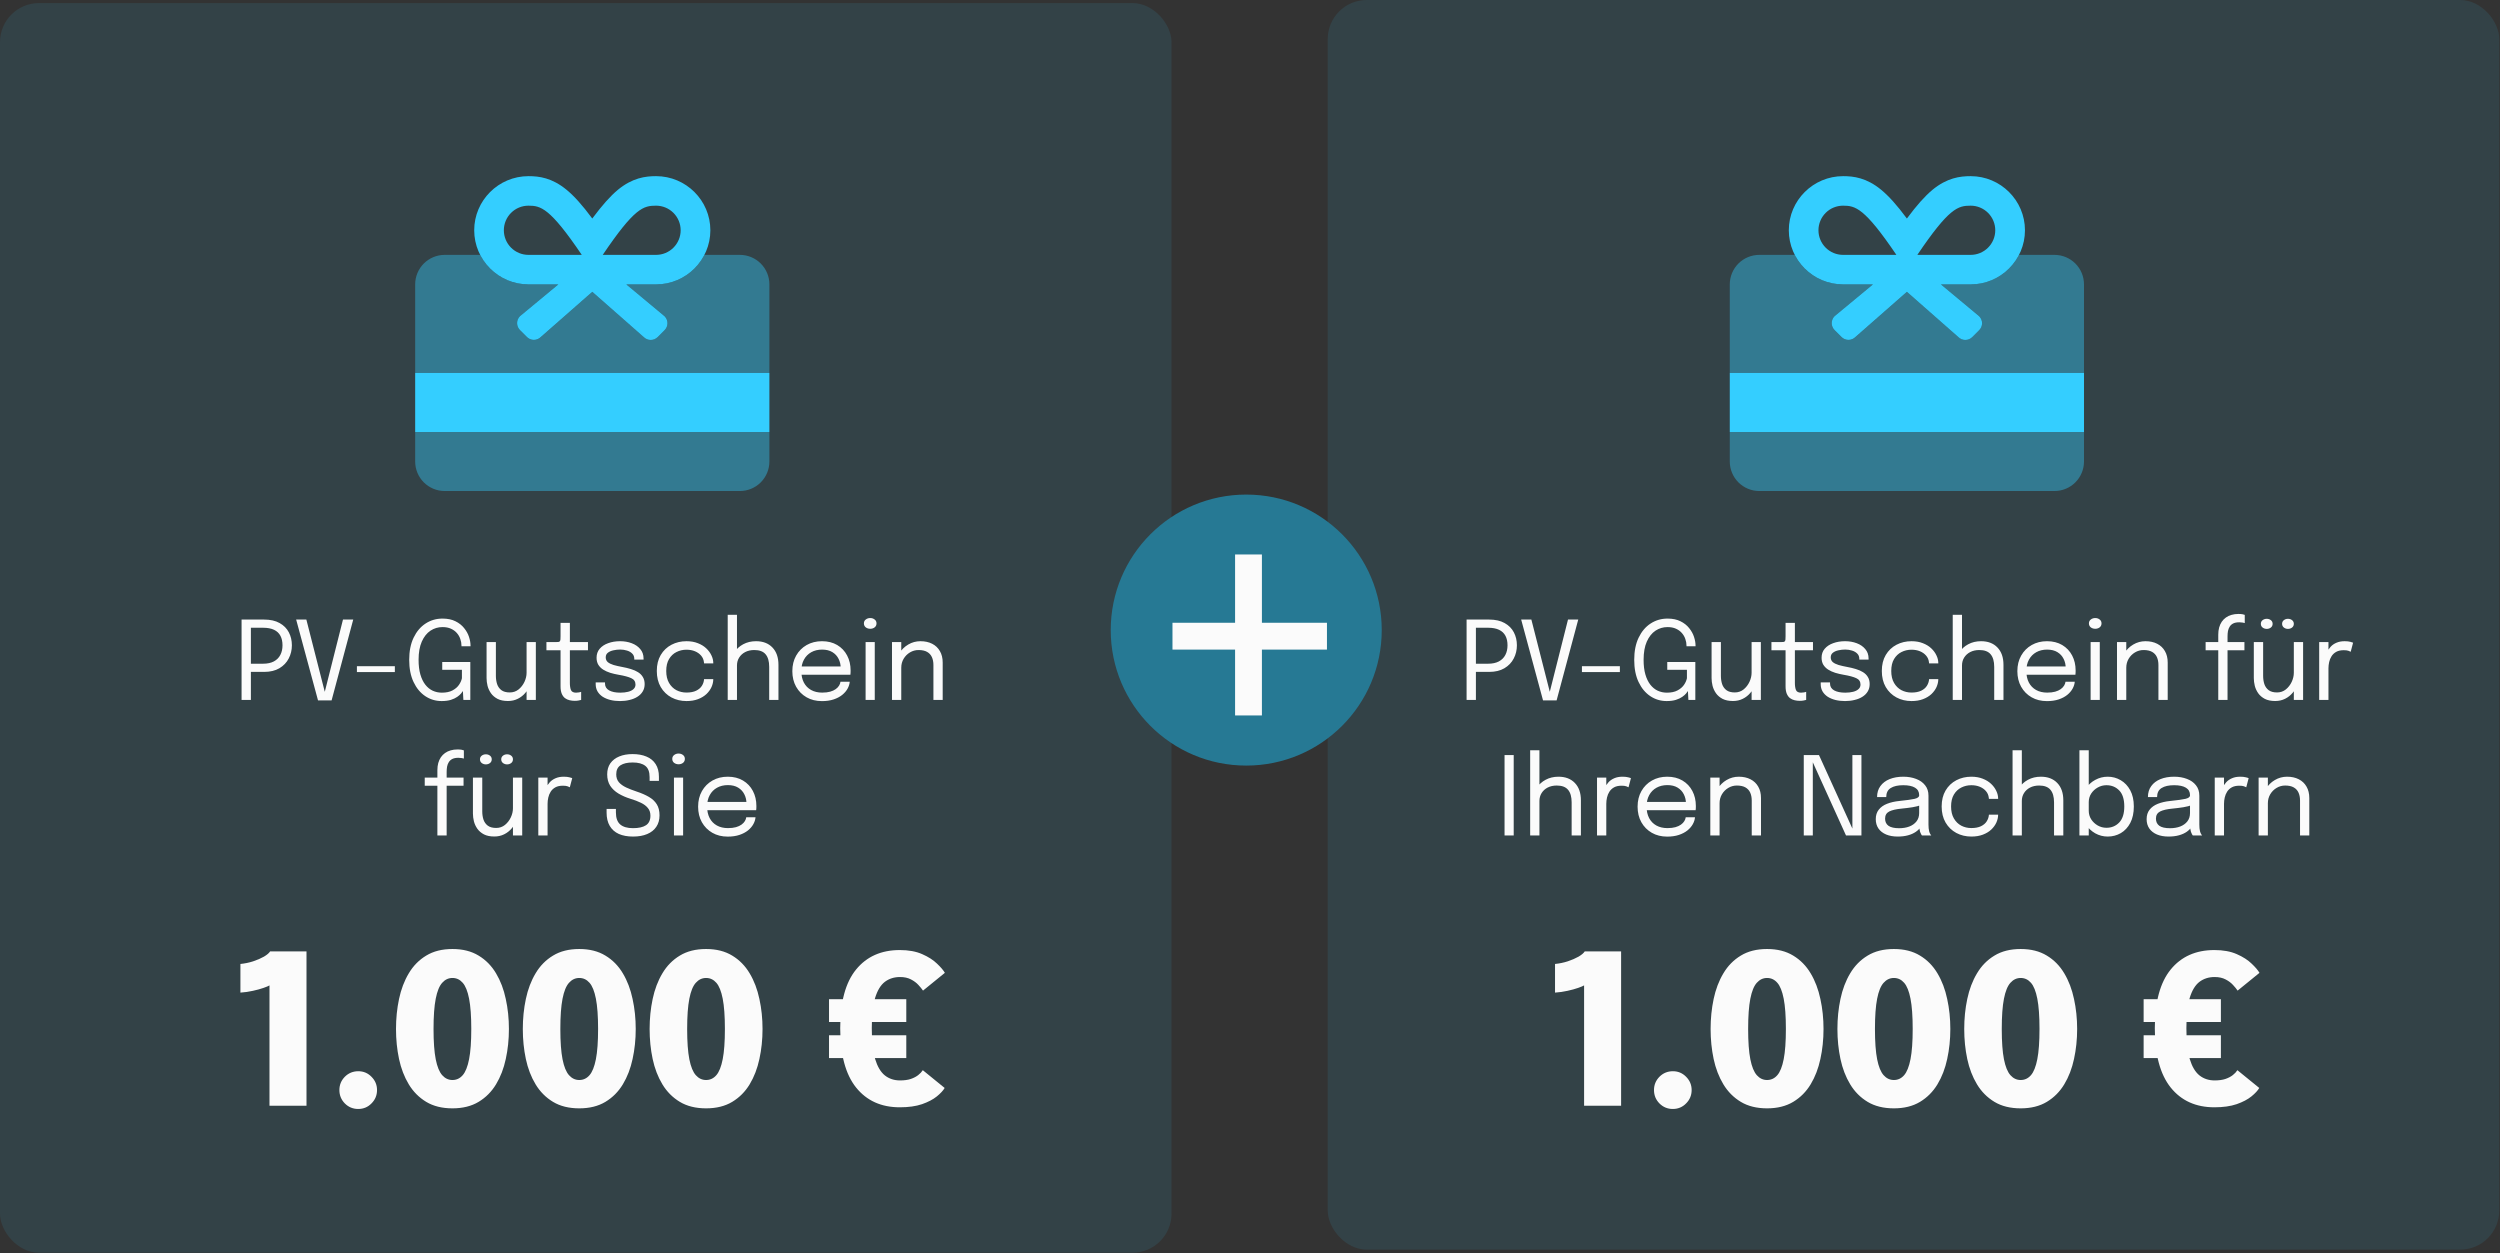 <?xml version="1.0" encoding="utf-8"?>
<svg xmlns="http://www.w3.org/2000/svg" fill="none" height="185" viewBox="0 0 369 185" width="369">
<rect x="0" y="0" width="369" height="185" fill="#333333" stroke="none"/>
<rect fill="#34CEFF" fill-opacity="0.1" height="184.444" rx="5.764" width="172.917" x="195.972"/>
<path d="M217.844 103.315H216.468V91.448H219.799C220.716 91.448 221.478 91.62 222.084 91.963C222.69 92.301 223.143 92.757 223.444 93.331C223.744 93.904 223.894 94.543 223.894 95.246C223.894 95.948 223.739 96.597 223.428 97.192C223.122 97.788 222.663 98.268 222.052 98.633C221.446 98.992 220.695 99.172 219.799 99.172H217.844V103.315ZM217.844 98.665L217.224 97.965H219.63C220.274 97.965 220.807 97.852 221.231 97.627C221.66 97.396 221.979 97.077 222.189 96.67C222.403 96.262 222.51 95.787 222.51 95.246C222.51 94.698 222.408 94.232 222.205 93.846C222.001 93.459 221.687 93.164 221.263 92.96C220.84 92.757 220.295 92.655 219.63 92.655H217.224L217.844 91.874V98.665ZM227.752 103.38L224.525 91.448H226.03L228.798 102.302H228.701L231.437 91.448H232.949L229.755 103.38H227.752ZM233.493 99.196V98.327H239.093V99.196H233.493ZM245.998 103.476C245.113 103.476 244.308 103.235 243.584 102.752C242.86 102.269 242.284 101.575 241.854 100.668C241.425 99.762 241.211 98.67 241.211 97.394C241.211 96.117 241.428 95.025 241.862 94.119C242.297 93.213 242.884 92.518 243.625 92.035C244.37 91.547 245.204 91.303 246.127 91.303C246.878 91.303 247.513 91.434 248.034 91.697C248.559 91.955 248.986 92.29 249.313 92.703C249.645 93.111 249.887 93.545 250.037 94.006C250.187 94.462 250.262 94.891 250.262 95.294C250.262 95.31 250.262 95.326 250.262 95.342C250.262 95.358 250.262 95.374 250.262 95.39H248.927C248.927 95.374 248.927 95.358 248.927 95.342C248.927 95.326 248.927 95.31 248.927 95.294C248.927 94.972 248.87 94.65 248.758 94.328C248.65 94.001 248.482 93.706 248.251 93.443C248.02 93.175 247.728 92.96 247.374 92.799C247.025 92.639 246.61 92.558 246.127 92.558C245.478 92.558 244.885 92.735 244.349 93.089C243.818 93.443 243.391 93.98 243.069 94.698C242.753 95.412 242.595 96.31 242.595 97.394C242.595 98.225 242.683 98.947 242.86 99.558C243.037 100.164 243.281 100.666 243.592 101.063C243.903 101.46 244.266 101.755 244.679 101.948C245.097 102.141 245.547 102.237 246.03 102.237C246.669 102.237 247.192 102.127 247.599 101.907C248.012 101.687 248.331 101.414 248.557 101.087C248.782 100.754 248.927 100.427 248.991 100.105V98.858H246.087V97.707H250.23V103.315H249.208L249.136 101.996C249.093 102.076 249.005 102.197 248.87 102.358C248.736 102.519 248.546 102.685 248.299 102.857C248.058 103.028 247.747 103.176 247.366 103.299C246.985 103.417 246.529 103.476 245.998 103.476ZM255.783 103.468C255.172 103.468 254.662 103.364 254.255 103.155C253.847 102.94 253.522 102.664 253.281 102.326C253.045 101.988 252.876 101.623 252.774 101.232C252.678 100.835 252.629 100.454 252.629 100.089C252.629 99.885 252.629 99.676 252.629 99.462C252.629 99.242 252.629 99.022 252.629 98.802V94.771H254.005V98.625C254.005 98.823 254.005 99.019 254.005 99.212C254.005 99.405 254.005 99.588 254.005 99.759C254.005 100.194 254.064 100.596 254.182 100.966C254.306 101.336 254.517 101.637 254.818 101.867C255.118 102.092 255.531 102.205 256.057 102.205C256.55 102.205 256.982 102.058 257.352 101.763C257.722 101.462 258.012 101.089 258.221 100.644C258.43 100.194 258.535 99.746 258.535 99.301L259.332 99.63C259.332 100.102 259.248 100.566 259.082 101.022C258.916 101.473 258.677 101.883 258.366 102.253C258.06 102.623 257.687 102.919 257.248 103.138C256.813 103.358 256.325 103.468 255.783 103.468ZM258.535 103.315V94.771H259.903V103.315H258.535ZM265.657 103.444C265.394 103.444 265.137 103.415 264.885 103.356C264.633 103.297 264.405 103.192 264.201 103.042C264.003 102.886 263.844 102.669 263.726 102.39C263.608 102.106 263.549 101.741 263.549 101.296C263.549 101.183 263.549 101.068 263.549 100.95C263.549 100.827 263.549 100.698 263.549 100.564V95.978H261.465V94.771H262.801C262.983 94.771 263.126 94.765 263.227 94.755C263.329 94.739 263.402 94.704 263.445 94.65C263.493 94.591 263.522 94.503 263.533 94.385C263.544 94.261 263.549 94.092 263.549 93.878V91.939H264.925V94.771H267.596V95.978H264.925V100.121C264.925 100.239 264.925 100.355 264.925 100.467C264.925 100.58 264.925 100.684 264.925 100.781C264.925 101.237 264.979 101.594 265.086 101.851C265.199 102.109 265.448 102.237 265.834 102.237C265.99 102.237 266.137 102.224 266.277 102.197C266.416 102.17 266.521 102.143 266.591 102.117V103.307C266.499 103.34 266.371 103.369 266.204 103.396C266.044 103.428 265.861 103.444 265.657 103.444ZM272.333 103.476C271.818 103.476 271.341 103.423 270.901 103.315C270.467 103.203 270.086 103.042 269.759 102.833C269.437 102.618 269.185 102.355 269.002 102.044C268.825 101.733 268.737 101.376 268.737 100.974C268.737 100.931 268.737 100.888 268.737 100.845C268.737 100.797 268.737 100.757 268.737 100.725H270.113C270.113 100.757 270.113 100.784 270.113 100.805C270.113 100.827 270.113 100.859 270.113 100.902C270.113 101.336 270.314 101.669 270.716 101.899C271.118 102.125 271.668 102.237 272.366 102.237C272.795 102.237 273.178 102.194 273.516 102.109C273.854 102.023 274.12 101.891 274.313 101.714C274.511 101.537 274.61 101.315 274.61 101.047C274.61 100.601 274.401 100.285 273.983 100.097C273.57 99.904 272.95 99.738 272.124 99.598C271.69 99.523 271.277 99.427 270.885 99.309C270.494 99.185 270.145 99.027 269.839 98.834C269.539 98.641 269.3 98.402 269.123 98.118C268.951 97.828 268.866 97.482 268.866 97.08C268.866 96.56 269.018 96.12 269.324 95.76C269.635 95.396 270.054 95.119 270.579 94.932C271.105 94.739 271.69 94.642 272.333 94.642C272.956 94.642 273.529 94.741 274.055 94.94C274.581 95.138 275.002 95.428 275.318 95.809C275.64 96.184 275.801 96.648 275.801 97.201C275.801 97.222 275.801 97.249 275.801 97.281C275.801 97.308 275.801 97.335 275.801 97.362H274.433C274.433 97.335 274.433 97.313 274.433 97.297C274.433 97.281 274.433 97.262 274.433 97.241C274.433 96.93 274.334 96.675 274.136 96.477C273.937 96.273 273.68 96.122 273.363 96.026C273.047 95.924 272.709 95.873 272.349 95.873C272.012 95.873 271.679 95.911 271.352 95.986C271.025 96.055 270.754 96.173 270.539 96.34C270.325 96.506 270.217 96.734 270.217 97.024C270.217 97.313 270.317 97.547 270.515 97.724C270.719 97.895 271.003 98.037 271.368 98.15C271.738 98.257 272.172 98.356 272.671 98.448C273.116 98.528 273.538 98.63 273.934 98.753C274.331 98.871 274.68 99.024 274.98 99.212C275.286 99.4 275.525 99.638 275.697 99.928C275.874 100.212 275.962 100.561 275.962 100.974C275.962 101.392 275.865 101.757 275.672 102.068C275.485 102.379 275.222 102.64 274.884 102.849C274.551 103.058 274.165 103.214 273.725 103.315C273.291 103.423 272.827 103.476 272.333 103.476ZM282.142 103.476C281.327 103.476 280.586 103.299 279.921 102.945C279.256 102.586 278.728 102.074 278.336 101.409C277.95 100.743 277.757 99.952 277.757 99.035C277.757 98.118 277.95 97.332 278.336 96.678C278.728 96.018 279.256 95.514 279.921 95.165C280.586 94.816 281.327 94.642 282.142 94.642C282.764 94.642 283.319 94.739 283.807 94.932C284.296 95.119 284.709 95.371 285.047 95.688C285.384 96.004 285.642 96.353 285.819 96.734C286.001 97.109 286.092 97.485 286.092 97.86C286.092 97.866 286.092 97.874 286.092 97.885C286.092 97.895 286.092 97.906 286.092 97.917H284.733C284.733 97.89 284.73 97.86 284.725 97.828C284.719 97.791 284.714 97.753 284.709 97.716C284.666 97.356 284.529 97.042 284.298 96.774C284.068 96.501 283.767 96.286 283.397 96.13C283.027 95.975 282.606 95.897 282.134 95.897C281.603 95.897 281.109 96.013 280.653 96.243C280.203 96.468 279.838 96.814 279.559 97.281C279.286 97.742 279.149 98.327 279.149 99.035C279.149 99.738 279.286 100.325 279.559 100.797C279.833 101.269 280.195 101.626 280.645 101.867C281.101 102.103 281.598 102.221 282.134 102.221C282.713 102.221 283.191 102.13 283.566 101.948C283.942 101.765 284.223 101.524 284.411 101.224C284.604 100.918 284.711 100.591 284.733 100.242H286.092C286.092 100.628 286.007 101.014 285.835 101.401C285.663 101.781 285.411 102.13 285.079 102.446C284.746 102.758 284.333 103.007 283.84 103.195C283.352 103.382 282.786 103.476 282.142 103.476ZM294.346 103.315V100.137C294.346 99.987 294.346 99.81 294.346 99.606C294.346 99.397 294.346 99.188 294.346 98.979C294.346 98.764 294.346 98.582 294.346 98.432C294.346 97.611 294.169 96.991 293.815 96.573C293.466 96.155 292.911 95.945 292.149 95.945C291.64 95.945 291.192 96.045 290.805 96.243C290.425 96.442 290.127 96.713 289.912 97.056C289.698 97.399 289.591 97.788 289.591 98.222L288.722 97.957C288.722 97.345 288.88 96.79 289.196 96.291C289.518 95.787 289.955 95.388 290.508 95.093C291.066 94.792 291.696 94.642 292.399 94.642C293.423 94.642 294.23 94.95 294.82 95.567C295.416 96.184 295.713 97.037 295.713 98.126C295.713 98.41 295.713 98.737 295.713 99.108C295.713 99.478 295.713 99.866 295.713 100.274V103.315H294.346ZM288.223 103.315V90.74H289.591V103.315H288.223ZM298.534 99.59V98.367H305.14L304.898 98.769C304.898 98.737 304.898 98.708 304.898 98.681C304.898 98.649 304.898 98.619 304.898 98.593C304.898 98.099 304.794 97.648 304.584 97.241C304.381 96.828 304.075 96.498 303.667 96.251C303.26 96.004 302.755 95.881 302.155 95.881C301.549 95.881 301.015 96.01 300.553 96.267C300.092 96.525 299.733 96.889 299.475 97.362C299.218 97.828 299.089 98.386 299.089 99.035C299.089 99.695 299.213 100.263 299.459 100.741C299.711 101.218 300.068 101.586 300.529 101.843C300.991 102.101 301.538 102.229 302.171 102.229C302.621 102.229 303.013 102.184 303.345 102.092C303.678 101.996 303.952 101.87 304.166 101.714C304.386 101.553 304.552 101.379 304.665 101.191C304.778 101.004 304.845 100.816 304.866 100.628H306.234C306.207 100.971 306.1 101.312 305.912 101.65C305.724 101.988 305.459 102.296 305.115 102.575C304.772 102.849 304.351 103.069 303.852 103.235C303.353 103.401 302.78 103.484 302.13 103.484C301.272 103.484 300.516 103.297 299.862 102.921C299.207 102.546 298.692 102.025 298.317 101.36C297.947 100.695 297.762 99.931 297.762 99.067C297.762 98.193 297.949 97.426 298.325 96.766C298.7 96.101 299.218 95.581 299.878 95.205C300.537 94.83 301.291 94.642 302.139 94.642C303.002 94.642 303.75 94.83 304.383 95.205C305.016 95.581 305.504 96.096 305.848 96.75C306.191 97.399 306.363 98.139 306.363 98.971C306.363 99.056 306.36 99.169 306.355 99.309C306.349 99.448 306.341 99.542 306.33 99.59H298.534ZM308.575 103.315V94.771H309.927V103.315H308.575ZM309.259 92.808C309.007 92.808 308.787 92.738 308.599 92.598C308.417 92.454 308.326 92.258 308.326 92.011C308.326 91.77 308.417 91.579 308.599 91.44C308.787 91.295 309.007 91.222 309.259 91.222C309.511 91.222 309.728 91.295 309.911 91.44C310.093 91.579 310.184 91.77 310.184 92.011C310.184 92.258 310.093 92.454 309.911 92.598C309.728 92.738 309.511 92.808 309.259 92.808ZM318.585 103.315V99.22C318.585 98.973 318.585 98.772 318.585 98.617C318.585 98.456 318.585 98.303 318.585 98.158C318.585 97.713 318.51 97.324 318.36 96.991C318.21 96.659 317.974 96.401 317.652 96.219C317.33 96.037 316.909 95.945 316.389 95.945C315.933 95.945 315.509 96.063 315.117 96.299C314.731 96.53 314.42 96.844 314.184 97.241C313.953 97.632 313.838 98.072 313.838 98.56L313.058 98.263C313.058 97.592 313.221 96.983 313.548 96.436C313.881 95.889 314.321 95.455 314.868 95.133C315.42 94.806 316.021 94.642 316.67 94.642C317.33 94.642 317.907 94.768 318.4 95.02C318.894 95.272 319.274 95.634 319.543 96.106C319.816 96.573 319.953 97.136 319.953 97.796C319.953 98.032 319.953 98.29 319.953 98.568C319.953 98.847 319.953 99.108 319.953 99.349V103.315H318.585ZM312.47 103.315V94.771H313.838V103.315H312.47ZM327.416 103.315V95.978H325.549V94.771H327.416V93.668C327.416 93.288 327.459 92.939 327.545 92.623C327.636 92.301 327.765 92.016 327.931 91.77C328.102 91.523 328.309 91.314 328.55 91.142C328.792 90.97 329.065 90.842 329.371 90.756C329.682 90.665 330.02 90.619 330.385 90.619C330.648 90.619 330.857 90.635 331.012 90.667C331.168 90.7 331.273 90.729 331.326 90.756V91.963C331.262 91.941 331.155 91.917 331.004 91.89C330.854 91.864 330.693 91.85 330.522 91.85C330.157 91.85 329.859 91.906 329.629 92.019C329.403 92.132 329.229 92.287 329.106 92.486C328.982 92.679 328.896 92.899 328.848 93.145C328.805 93.392 328.784 93.65 328.784 93.918V94.771H331.278V95.978H328.784V103.315H327.416ZM335.817 103.468C335.206 103.468 334.696 103.364 334.289 103.155C333.881 102.94 333.557 102.664 333.315 102.326C333.079 101.988 332.91 101.623 332.808 101.232C332.712 100.835 332.663 100.454 332.663 100.089C332.663 99.885 332.663 99.676 332.663 99.462C332.663 99.242 332.663 99.022 332.663 98.802V94.771H334.039V98.625C334.039 98.823 334.039 99.019 334.039 99.212C334.039 99.405 334.039 99.588 334.039 99.759C334.039 100.194 334.098 100.596 334.216 100.966C334.34 101.336 334.552 101.637 334.852 101.867C335.152 102.092 335.565 102.205 336.091 102.205C336.584 102.205 337.016 102.058 337.386 101.763C337.756 101.462 338.046 101.089 338.255 100.644C338.464 100.194 338.569 99.746 338.569 99.301L339.366 99.63C339.366 100.102 339.282 100.566 339.116 101.022C338.95 101.473 338.711 101.883 338.4 102.253C338.094 102.623 337.722 102.919 337.282 103.138C336.847 103.358 336.359 103.468 335.817 103.468ZM338.569 103.315V94.771H339.937V103.315H338.569ZM334.57 92.824C334.34 92.824 334.136 92.757 333.959 92.623C333.787 92.488 333.701 92.306 333.701 92.075C333.701 91.85 333.787 91.67 333.959 91.536C334.136 91.402 334.34 91.335 334.57 91.335C334.806 91.335 335.01 91.402 335.182 91.536C335.353 91.67 335.439 91.85 335.439 92.075C335.439 92.306 335.353 92.488 335.182 92.623C335.01 92.757 334.806 92.824 334.57 92.824ZM337.7 92.824C337.469 92.824 337.268 92.757 337.097 92.623C336.925 92.488 336.839 92.306 336.839 92.075C336.839 91.85 336.925 91.67 337.097 91.536C337.268 91.402 337.469 91.335 337.7 91.335C337.936 91.335 338.14 91.402 338.312 91.536C338.483 91.67 338.569 91.85 338.569 92.075C338.569 92.306 338.483 92.488 338.312 92.623C338.14 92.757 337.936 92.824 337.7 92.824ZM342.312 103.315V94.771H343.68V97.394L343.229 97.233C343.262 96.916 343.342 96.605 343.471 96.299C343.599 95.988 343.777 95.709 344.002 95.463C344.232 95.211 344.519 95.012 344.863 94.867C345.206 94.717 345.608 94.642 346.07 94.642C346.413 94.642 346.692 94.671 346.906 94.731C347.126 94.784 347.263 94.827 347.317 94.859L346.963 96.203C346.909 96.165 346.799 96.117 346.633 96.058C346.472 95.999 346.241 95.97 345.941 95.97C345.496 95.97 345.126 96.05 344.831 96.211C344.541 96.372 344.31 96.586 344.139 96.855C343.972 97.118 343.854 97.404 343.785 97.716C343.715 98.027 343.68 98.335 343.68 98.641V103.315H342.312ZM222.071 123.315V111.448H223.423V123.315H222.071ZM231.975 123.315V120.137C231.975 119.987 231.975 119.81 231.975 119.606C231.975 119.397 231.975 119.188 231.975 118.979C231.975 118.764 231.975 118.582 231.975 118.432C231.975 117.611 231.798 116.991 231.444 116.573C231.095 116.155 230.54 115.945 229.778 115.945C229.269 115.945 228.821 116.045 228.434 116.243C228.054 116.442 227.756 116.712 227.541 117.056C227.327 117.399 227.22 117.788 227.22 118.222L226.351 117.957C226.351 117.345 226.509 116.79 226.825 116.291C227.147 115.787 227.584 115.388 228.137 115.093C228.695 114.792 229.325 114.642 230.028 114.642C231.052 114.642 231.859 114.95 232.449 115.567C233.045 116.184 233.342 117.037 233.342 118.126C233.342 118.41 233.342 118.737 233.342 119.107C233.342 119.478 233.342 119.866 233.342 120.274V123.315H231.975ZM225.852 123.315V110.74H227.22V123.315H225.852ZM235.72 123.315V114.771H237.088V117.394L236.638 117.233C236.67 116.916 236.75 116.605 236.879 116.299C237.008 115.988 237.185 115.709 237.41 115.463C237.641 115.211 237.928 115.012 238.271 114.867C238.614 114.717 239.017 114.642 239.478 114.642C239.821 114.642 240.1 114.672 240.315 114.731C240.535 114.784 240.671 114.827 240.725 114.859L240.371 116.203C240.317 116.165 240.207 116.117 240.041 116.058C239.88 115.999 239.65 115.97 239.349 115.97C238.904 115.97 238.534 116.05 238.239 116.211C237.949 116.372 237.719 116.586 237.547 116.855C237.381 117.117 237.263 117.404 237.193 117.716C237.123 118.027 237.088 118.335 237.088 118.641V123.315H235.72ZM242.48 119.59V118.367H249.086L248.845 118.77C248.845 118.737 248.845 118.708 248.845 118.681C248.845 118.649 248.845 118.619 248.845 118.593C248.845 118.099 248.74 117.648 248.531 117.241C248.327 116.828 248.021 116.498 247.614 116.251C247.206 116.004 246.702 115.881 246.101 115.881C245.495 115.881 244.961 116.01 244.5 116.267C244.038 116.525 243.679 116.889 243.422 117.362C243.164 117.828 243.035 118.386 243.035 119.035C243.035 119.695 243.159 120.263 243.406 120.741C243.658 121.218 244.014 121.586 244.476 121.843C244.937 122.101 245.484 122.229 246.117 122.229C246.568 122.229 246.959 122.184 247.292 122.092C247.624 121.996 247.898 121.87 248.112 121.714C248.332 121.553 248.499 121.379 248.611 121.191C248.724 121.004 248.791 120.816 248.812 120.628H250.18C250.153 120.971 250.046 121.312 249.858 121.65C249.671 121.988 249.405 122.296 249.062 122.575C248.718 122.849 248.297 123.069 247.799 123.235C247.3 123.401 246.726 123.484 246.077 123.484C245.219 123.484 244.462 123.297 243.808 122.921C243.153 122.546 242.638 122.025 242.263 121.36C241.893 120.695 241.708 119.931 241.708 119.067C241.708 118.193 241.896 117.426 242.271 116.766C242.647 116.101 243.164 115.581 243.824 115.205C244.484 114.83 245.237 114.642 246.085 114.642C246.948 114.642 247.697 114.83 248.33 115.205C248.963 115.581 249.451 116.096 249.794 116.75C250.137 117.399 250.309 118.139 250.309 118.971C250.309 119.056 250.306 119.169 250.301 119.309C250.295 119.448 250.287 119.542 250.277 119.59H242.48ZM258.556 123.315V119.22C258.556 118.973 258.556 118.772 258.556 118.617C258.556 118.456 258.556 118.303 258.556 118.158C258.556 117.713 258.481 117.324 258.33 116.991C258.18 116.659 257.944 116.401 257.622 116.219C257.3 116.037 256.879 115.945 256.359 115.945C255.903 115.945 255.479 116.063 255.088 116.299C254.702 116.53 254.391 116.844 254.155 117.241C253.924 117.632 253.809 118.072 253.809 118.56L253.028 118.263C253.028 117.592 253.192 116.983 253.519 116.436C253.851 115.889 254.291 115.455 254.838 115.133C255.391 114.806 255.992 114.642 256.641 114.642C257.3 114.642 257.877 114.768 258.371 115.02C258.864 115.272 259.245 115.634 259.513 116.106C259.787 116.573 259.923 117.136 259.923 117.796C259.923 118.032 259.923 118.289 259.923 118.568C259.923 118.847 259.923 119.107 259.923 119.349V123.315H258.556ZM252.441 123.315V114.771H253.809V123.315H252.441ZM267.571 123.315H266.236V111.448H268.481L273.517 122.527L273.413 122.591V111.448H274.748V123.315H272.471L267.451 112.252L267.571 112.196V123.315ZM280.098 123.476C279.449 123.476 278.88 123.374 278.392 123.171C277.909 122.967 277.534 122.674 277.265 122.294C276.997 121.907 276.863 121.446 276.863 120.91C276.863 120.352 277.008 119.888 277.298 119.518C277.587 119.142 277.995 118.85 278.521 118.641C279.046 118.432 279.658 118.292 280.355 118.222C281.406 118.115 282.155 118.011 282.6 117.909C283.045 117.801 283.268 117.63 283.268 117.394C283.268 117.388 283.268 117.386 283.268 117.386C283.268 117.38 283.268 117.375 283.268 117.37C283.268 116.876 283.066 116.509 282.664 116.267C282.262 116.021 281.68 115.897 280.918 115.897C280.124 115.897 279.508 116.037 279.068 116.316C278.628 116.589 278.408 117.034 278.408 117.651H277.056C277.056 117.013 277.22 116.471 277.547 116.026C277.874 115.575 278.327 115.232 278.907 114.996C279.491 114.76 280.165 114.642 280.926 114.642C281.624 114.642 282.251 114.749 282.809 114.964C283.372 115.173 283.817 115.487 284.145 115.905C284.477 116.318 284.643 116.83 284.643 117.442C284.643 117.555 284.643 117.667 284.643 117.78C284.643 117.887 284.643 117.997 284.643 118.11V121.706C284.643 121.894 284.652 122.076 284.668 122.253C284.684 122.43 284.711 122.586 284.748 122.72C284.796 122.881 284.85 123.012 284.909 123.114C284.968 123.211 285.016 123.278 285.054 123.315H283.678C283.651 123.289 283.611 123.227 283.557 123.13C283.504 123.028 283.453 122.91 283.404 122.776C283.367 122.669 283.337 122.535 283.316 122.374C283.294 122.208 283.284 122.036 283.284 121.859L283.509 122.012C283.343 122.302 283.099 122.556 282.777 122.776C282.46 122.996 282.077 123.168 281.626 123.291C281.176 123.415 280.666 123.476 280.098 123.476ZM280.315 122.245C280.867 122.245 281.366 122.162 281.811 121.996C282.257 121.824 282.611 121.572 282.873 121.24C283.136 120.907 283.268 120.494 283.268 120.001V118.303L283.573 118.818C283.23 118.952 282.801 119.062 282.286 119.148C281.776 119.228 281.243 119.295 280.685 119.349C279.875 119.424 279.263 119.566 278.85 119.775C278.443 119.984 278.239 120.336 278.239 120.829C278.239 121.296 278.408 121.65 278.746 121.891C279.084 122.127 279.607 122.245 280.315 122.245ZM290.974 123.476C290.158 123.476 289.418 123.299 288.753 122.945C288.088 122.586 287.559 122.074 287.168 121.409C286.782 120.743 286.589 119.952 286.589 119.035C286.589 118.118 286.782 117.332 287.168 116.678C287.559 116.018 288.088 115.514 288.753 115.165C289.418 114.816 290.158 114.642 290.974 114.642C291.596 114.642 292.151 114.739 292.639 114.932C293.127 115.119 293.54 115.372 293.878 115.688C294.216 116.004 294.473 116.353 294.65 116.734C294.833 117.109 294.924 117.485 294.924 117.86C294.924 117.866 294.924 117.874 294.924 117.884C294.924 117.895 294.924 117.906 294.924 117.917H293.564C293.564 117.89 293.562 117.86 293.556 117.828C293.551 117.791 293.546 117.753 293.54 117.716C293.497 117.356 293.36 117.042 293.13 116.774C292.899 116.501 292.599 116.286 292.229 116.13C291.859 115.975 291.438 115.897 290.966 115.897C290.434 115.897 289.941 116.012 289.485 116.243C289.035 116.468 288.67 116.814 288.391 117.281C288.117 117.742 287.98 118.327 287.98 119.035C287.98 119.738 288.117 120.325 288.391 120.797C288.664 121.269 289.026 121.626 289.477 121.867C289.933 122.103 290.429 122.221 290.966 122.221C291.545 122.221 292.022 122.13 292.398 121.948C292.773 121.765 293.055 121.524 293.242 121.224C293.436 120.918 293.543 120.591 293.564 120.242H294.924C294.924 120.628 294.838 121.014 294.667 121.401C294.495 121.781 294.243 122.13 293.91 122.446C293.578 122.758 293.165 123.007 292.671 123.195C292.183 123.382 291.617 123.476 290.974 123.476ZM303.177 123.315V120.137C303.177 119.987 303.177 119.81 303.177 119.606C303.177 119.397 303.177 119.188 303.177 118.979C303.177 118.764 303.177 118.582 303.177 118.432C303.177 117.611 303 116.991 302.646 116.573C302.298 116.155 301.742 115.945 300.981 115.945C300.471 115.945 300.023 116.045 299.637 116.243C299.256 116.442 298.958 116.712 298.744 117.056C298.529 117.399 298.422 117.788 298.422 118.222L297.553 117.957C297.553 117.345 297.711 116.79 298.028 116.291C298.35 115.787 298.787 115.388 299.339 115.093C299.897 114.792 300.527 114.642 301.23 114.642C302.255 114.642 303.062 114.95 303.652 115.567C304.247 116.184 304.545 117.037 304.545 118.126C304.545 118.41 304.545 118.737 304.545 119.107C304.545 119.478 304.545 119.866 304.545 120.274V123.315H303.177ZM297.054 123.315V110.74H298.422V123.315H297.054ZM311.099 123.476C310.439 123.476 309.822 123.315 309.248 122.994C308.674 122.666 308.208 122.219 307.848 121.65C307.494 121.081 307.317 120.432 307.317 119.703C307.317 119.687 307.317 119.673 307.317 119.663C307.317 119.652 307.317 119.638 307.317 119.622L308.299 119.598C308.299 119.609 308.299 119.622 308.299 119.638C308.299 119.649 308.299 119.66 308.299 119.671C308.299 120.132 308.42 120.553 308.661 120.934C308.908 121.315 309.23 121.618 309.626 121.843C310.023 122.068 310.45 122.181 310.906 122.181C311.662 122.181 312.29 121.923 312.788 121.409C313.293 120.888 313.545 120.097 313.545 119.035C313.545 117.968 313.295 117.179 312.797 116.67C312.298 116.155 311.667 115.897 310.906 115.897C310.45 115.897 310.023 116.01 309.626 116.235C309.23 116.455 308.908 116.753 308.661 117.128C308.42 117.504 308.299 117.925 308.299 118.391L307.317 118.359C307.317 117.624 307.494 116.978 307.848 116.42C308.208 115.862 308.674 115.428 309.248 115.117C309.822 114.8 310.439 114.642 311.099 114.642C311.791 114.642 312.429 114.814 313.014 115.157C313.598 115.495 314.068 115.991 314.422 116.645C314.776 117.3 314.953 118.096 314.953 119.035C314.953 119.99 314.778 120.8 314.43 121.465C314.081 122.125 313.614 122.626 313.03 122.969C312.445 123.307 311.801 123.476 311.099 123.476ZM306.923 123.315V110.74H308.299V123.315H306.923ZM320.075 123.476C319.426 123.476 318.858 123.374 318.37 123.171C317.887 122.967 317.511 122.674 317.243 122.294C316.975 121.907 316.841 121.446 316.841 120.91C316.841 120.352 316.986 119.888 317.275 119.518C317.565 119.142 317.973 118.85 318.498 118.641C319.024 118.432 319.636 118.292 320.333 118.222C321.384 118.115 322.132 118.011 322.578 117.909C323.023 117.801 323.245 117.63 323.245 117.394C323.245 117.388 323.245 117.386 323.245 117.386C323.245 117.38 323.245 117.375 323.245 117.37C323.245 116.876 323.044 116.509 322.642 116.267C322.24 116.021 321.658 115.897 320.896 115.897C320.102 115.897 319.485 116.037 319.045 116.316C318.606 116.589 318.386 117.034 318.386 117.651H317.034C317.034 117.013 317.198 116.471 317.525 116.026C317.852 115.575 318.305 115.232 318.885 114.996C319.469 114.76 320.142 114.642 320.904 114.642C321.601 114.642 322.229 114.749 322.787 114.964C323.35 115.173 323.795 115.487 324.122 115.905C324.455 116.318 324.621 116.83 324.621 117.442C324.621 117.555 324.621 117.667 324.621 117.78C324.621 117.887 324.621 117.997 324.621 118.11V121.706C324.621 121.894 324.629 122.076 324.645 122.253C324.661 122.43 324.688 122.586 324.726 122.72C324.774 122.881 324.828 123.012 324.887 123.114C324.946 123.211 324.994 123.278 325.032 123.315H323.656C323.629 123.289 323.589 123.227 323.535 123.13C323.481 123.028 323.43 122.91 323.382 122.776C323.345 122.669 323.315 122.535 323.294 122.374C323.272 122.208 323.262 122.036 323.262 121.859L323.487 122.012C323.321 122.302 323.076 122.556 322.755 122.776C322.438 122.996 322.055 123.168 321.604 123.291C321.153 123.415 320.644 123.476 320.075 123.476ZM320.293 122.245C320.845 122.245 321.344 122.162 321.789 121.996C322.234 121.824 322.588 121.572 322.851 121.24C323.114 120.907 323.245 120.494 323.245 120.001V118.303L323.551 118.818C323.208 118.952 322.779 119.062 322.264 119.148C321.754 119.228 321.221 119.295 320.663 119.349C319.853 119.424 319.241 119.566 318.828 119.775C318.421 119.984 318.217 120.336 318.217 120.829C318.217 121.296 318.386 121.65 318.724 121.891C319.062 122.127 319.585 122.245 320.293 122.245ZM326.896 123.315V114.771H328.264V117.394L327.813 117.233C327.846 116.916 327.926 116.605 328.055 116.299C328.184 115.988 328.361 115.709 328.586 115.463C328.816 115.211 329.103 115.012 329.447 114.867C329.79 114.717 330.192 114.642 330.654 114.642C330.997 114.642 331.276 114.672 331.49 114.731C331.71 114.784 331.847 114.827 331.901 114.859L331.547 116.203C331.493 116.165 331.383 116.117 331.217 116.058C331.056 115.999 330.825 115.97 330.525 115.97C330.08 115.97 329.71 116.05 329.415 116.211C329.125 116.372 328.894 116.586 328.723 116.855C328.556 117.117 328.438 117.404 328.369 117.716C328.299 118.027 328.264 118.335 328.264 118.641V123.315H326.896ZM339.485 123.315V119.22C339.485 118.973 339.485 118.772 339.485 118.617C339.485 118.456 339.485 118.303 339.485 118.158C339.485 117.713 339.41 117.324 339.26 116.991C339.11 116.659 338.874 116.401 338.552 116.219C338.23 116.037 337.809 115.945 337.289 115.945C336.833 115.945 336.409 116.063 336.018 116.299C335.631 116.53 335.32 116.844 335.084 117.241C334.854 117.632 334.738 118.072 334.738 118.56L333.958 118.263C333.958 117.592 334.122 116.983 334.449 116.436C334.781 115.889 335.221 115.455 335.768 115.133C336.321 114.806 336.921 114.642 337.571 114.642C338.23 114.642 338.807 114.768 339.3 115.02C339.794 115.272 340.175 115.634 340.443 116.106C340.716 116.573 340.853 117.136 340.853 117.796C340.853 118.032 340.853 118.289 340.853 118.568C340.853 118.847 340.853 119.107 340.853 119.349V123.315H339.485ZM333.371 123.315V114.771H334.738V123.315H333.371Z" fill="#FBFBFB"/>
<path d="M239.275 140.429V163.206H233.812V145.444C233.668 145.536 233.375 145.66 232.933 145.814C232.49 145.969 231.966 146.113 231.359 146.246C230.762 146.38 230.15 146.468 229.522 146.509V142.28C230.16 142.219 230.783 142.09 231.39 141.895C232.007 141.689 232.542 141.457 232.995 141.2C233.447 140.933 233.751 140.675 233.905 140.429H239.275ZM246.908 163.684C246.136 163.684 245.478 163.412 244.933 162.866C244.398 162.321 244.13 161.663 244.13 160.891C244.13 160.13 244.398 159.477 244.933 158.931C245.478 158.386 246.141 158.113 246.923 158.113C247.685 158.113 248.333 158.386 248.868 158.931C249.413 159.477 249.686 160.13 249.686 160.891C249.686 161.663 249.413 162.321 248.868 162.866C248.333 163.412 247.679 163.684 246.908 163.684ZM260.819 163.592C259.297 163.592 258.005 163.273 256.946 162.635C255.886 161.997 255.027 161.133 254.369 160.042C253.71 158.952 253.232 157.707 252.933 156.308C252.635 154.898 252.486 153.422 252.486 151.879C252.486 150.336 252.635 148.859 252.933 147.45C253.232 146.03 253.71 144.77 254.369 143.669C255.027 142.558 255.886 141.684 256.946 141.046C258.005 140.398 259.297 140.074 260.819 140.074C262.331 140.074 263.617 140.398 264.677 141.046C265.737 141.684 266.596 142.558 267.254 143.669C267.913 144.77 268.391 146.03 268.689 147.45C268.998 148.859 269.152 150.336 269.152 151.879C269.152 153.422 268.998 154.898 268.689 156.308C268.391 157.707 267.913 158.952 267.254 160.042C266.596 161.133 265.737 161.997 264.677 162.635C263.617 163.273 262.331 163.592 260.819 163.592ZM260.819 159.41C261.416 159.41 261.92 159.173 262.331 158.7C262.743 158.227 263.057 157.44 263.273 156.339C263.489 155.238 263.597 153.751 263.597 151.879C263.597 149.996 263.489 148.505 263.273 147.404C263.057 146.303 262.743 145.521 262.331 145.058C261.92 144.585 261.416 144.348 260.819 144.348C260.233 144.348 259.729 144.585 259.307 145.058C258.885 145.521 258.566 146.303 258.35 147.404C258.134 148.505 258.026 149.996 258.026 151.879C258.026 153.762 258.134 155.253 258.35 156.354C258.566 157.445 258.885 158.227 259.307 158.7C259.729 159.173 260.233 159.41 260.819 159.41ZM279.536 163.592C278.014 163.592 276.723 163.273 275.663 162.635C274.603 161.997 273.744 161.133 273.086 160.042C272.427 158.952 271.949 157.707 271.651 156.308C271.352 154.898 271.203 153.422 271.203 151.879C271.203 150.336 271.352 148.859 271.651 147.45C271.949 146.03 272.427 144.77 273.086 143.669C273.744 142.558 274.603 141.684 275.663 141.046C276.723 140.398 278.014 140.074 279.536 140.074C281.049 140.074 282.335 140.398 283.394 141.046C284.454 141.684 285.313 142.558 285.971 143.669C286.63 144.77 287.108 146.03 287.406 147.45C287.715 148.859 287.869 150.336 287.869 151.879C287.869 153.422 287.715 154.898 287.406 156.308C287.108 157.707 286.63 158.952 285.971 160.042C285.313 161.133 284.454 161.997 283.394 162.635C282.335 163.273 281.049 163.592 279.536 163.592ZM279.536 159.41C280.133 159.41 280.637 159.173 281.049 158.7C281.46 158.227 281.774 157.44 281.99 156.339C282.206 155.238 282.314 153.751 282.314 151.879C282.314 149.996 282.206 148.505 281.99 147.404C281.774 146.303 281.46 145.521 281.049 145.058C280.637 144.585 280.133 144.348 279.536 144.348C278.95 144.348 278.446 144.585 278.024 145.058C277.602 145.521 277.283 146.303 277.067 147.404C276.851 148.505 276.743 149.996 276.743 151.879C276.743 153.762 276.851 155.253 277.067 156.354C277.283 157.445 277.602 158.227 278.024 158.7C278.446 159.173 278.95 159.41 279.536 159.41ZM298.253 163.592C296.731 163.592 295.44 163.273 294.38 162.635C293.32 161.997 292.461 161.133 291.803 160.042C291.144 158.952 290.666 157.707 290.368 156.308C290.069 154.898 289.92 153.422 289.92 151.879C289.92 150.336 290.069 148.859 290.368 147.45C290.666 146.03 291.144 144.77 291.803 143.669C292.461 142.558 293.32 141.684 294.38 141.046C295.44 140.398 296.731 140.074 298.253 140.074C299.766 140.074 301.052 140.398 302.111 141.046C303.171 141.684 304.03 142.558 304.688 143.669C305.347 144.77 305.825 146.03 306.124 147.45C306.432 148.859 306.587 150.336 306.587 151.879C306.587 153.422 306.432 154.898 306.124 156.308C305.825 157.707 305.347 158.952 304.688 160.042C304.03 161.133 303.171 161.997 302.111 162.635C301.052 163.273 299.766 163.592 298.253 163.592ZM298.253 159.41C298.85 159.41 299.354 159.173 299.766 158.7C300.177 158.227 300.491 157.44 300.707 156.339C300.923 155.238 301.031 153.751 301.031 151.879C301.031 149.996 300.923 148.505 300.707 147.404C300.491 146.303 300.177 145.521 299.766 145.058C299.354 144.585 298.85 144.348 298.253 144.348C297.667 144.348 297.163 144.585 296.741 145.058C296.319 145.521 296 146.303 295.784 147.404C295.568 148.505 295.46 149.996 295.46 151.879C295.46 153.762 295.568 155.253 295.784 156.354C296 157.445 296.319 158.227 296.741 158.7C297.163 159.173 297.667 159.41 298.253 159.41ZM333.467 160.583C333.251 160.963 332.865 161.38 332.31 161.832C331.765 162.275 331.039 162.656 330.134 162.974C329.229 163.283 328.133 163.437 326.847 163.437C324.11 163.437 321.96 162.465 320.396 160.521C318.833 158.566 318.051 155.649 318.051 151.771C318.051 147.903 318.833 145.012 320.396 143.098C321.96 141.185 324.11 140.228 326.847 140.228C328.143 140.228 329.244 140.429 330.149 140.83C331.065 141.231 331.795 141.699 332.341 142.234C332.896 142.759 333.282 143.211 333.498 143.592L330.273 146.215C330.108 145.969 329.882 145.691 329.594 145.382C329.306 145.063 328.94 144.791 328.498 144.564C328.056 144.328 327.516 144.209 326.878 144.209C326.014 144.209 325.268 144.446 324.64 144.919C324.023 145.392 323.544 146.179 323.205 147.28C322.876 148.381 322.711 149.878 322.711 151.771C322.711 153.664 322.876 155.176 323.205 156.308C323.544 157.429 324.023 158.237 324.64 158.731C325.268 159.225 326.014 159.471 326.878 159.471C327.505 159.471 328.035 159.399 328.467 159.255C328.91 159.101 329.275 158.911 329.563 158.684C329.851 158.458 330.077 158.216 330.242 157.959L333.467 160.583ZM316.4 150.845V147.481H327.804V150.845H316.4ZM316.4 156.169V152.805H327.804V156.169H316.4Z" fill="#FBFBFB"/>
<path d="M255.315 63.761H307.599V68.118C307.599 69.273 307.14 70.382 306.323 71.199C305.506 72.016 304.398 72.475 303.242 72.475H259.672C258.516 72.475 257.408 72.016 256.591 71.199C255.774 70.382 255.315 69.273 255.315 68.118V63.761ZM303.242 37.619H298.005C297.331 38.931 296.308 40.031 295.05 40.8C293.791 41.568 292.345 41.975 290.87 41.976H286.468L292.132 46.669C292.403 46.941 292.556 47.31 292.556 47.694C292.556 48.079 292.403 48.448 292.132 48.72L291.106 49.746C290.834 50.017 290.465 50.17 290.08 50.17C289.696 50.17 289.327 50.017 289.055 49.746L281.457 43.074L273.859 49.755C273.587 50.026 273.218 50.179 272.834 50.179C272.449 50.179 272.08 50.026 271.808 49.755L270.782 48.729C270.511 48.457 270.358 48.088 270.358 47.703C270.358 47.319 270.511 46.95 270.782 46.678L276.446 41.976H272.044C270.569 41.975 269.123 41.568 267.865 40.8C266.606 40.031 265.583 38.931 264.909 37.619H259.672C258.516 37.619 257.408 38.078 256.591 38.895C255.774 39.712 255.315 40.82 255.315 41.976V55.047H307.599V41.976C307.599 40.82 307.14 39.712 306.323 38.895C305.506 38.078 304.398 37.619 303.242 37.619Z" fill="#34CEFF" opacity="0.4"/>
<path d="M255.315 55.047V63.761H307.599V55.047H255.315ZM272.044 41.976H276.446L270.782 46.669C270.511 46.941 270.358 47.31 270.358 47.694C270.358 48.079 270.511 48.448 270.782 48.72L271.808 49.746C272.08 50.017 272.449 50.17 272.834 50.17C273.218 50.17 273.587 50.017 273.859 49.746L281.457 43.074L289.055 49.755C289.327 50.026 289.696 50.179 290.08 50.179C290.465 50.179 290.834 50.026 291.106 49.755L292.132 48.729C292.403 48.457 292.556 48.088 292.556 47.703C292.556 47.319 292.403 46.95 292.132 46.678L286.477 41.976H290.879C295.291 41.976 298.885 38.39 298.885 33.988C298.885 29.585 295.291 26 290.87 26C289.291 26 287.384 26.245 285.224 28.024C284.126 28.941 282.937 30.266 281.457 32.254C279.977 30.257 278.779 28.932 277.654 28.006C275.502 26.236 273.605 26 272.044 26C267.624 26 264.029 29.585 264.029 33.988C264.029 38.39 267.624 41.976 272.044 41.976ZM290.87 30.357C291.833 30.357 292.756 30.739 293.437 31.421C294.118 32.101 294.501 33.025 294.501 33.988C294.501 34.951 294.118 35.874 293.437 36.555C292.756 37.236 291.833 37.619 290.87 37.619H283C287.693 30.675 289 30.357 290.87 30.357ZM272.035 30.357C273.85 30.357 275.194 30.657 279.905 37.619H272.035C271.072 37.619 270.149 37.236 269.468 36.555C268.787 35.874 268.404 34.951 268.404 33.988C268.404 33.025 268.787 32.101 269.468 31.421C270.149 30.739 271.072 30.357 272.035 30.357Z" fill="#34CEFF"/>
<rect fill="#34CEFF" fill-opacity="0.1" height="184.444" rx="5.764" width="172.917" y="0.454"/>
<path d="M37.031 103.315H35.656V91.448H38.987C39.904 91.448 40.666 91.62 41.272 91.963C41.878 92.301 42.331 92.757 42.631 93.331C42.932 93.904 43.082 94.543 43.082 95.246C43.082 95.948 42.926 96.597 42.615 97.192C42.309 97.788 41.851 98.268 41.239 98.633C40.633 98.992 39.882 99.172 38.987 99.172H37.031V103.315ZM37.031 98.665L36.412 97.965H38.818C39.461 97.965 39.995 97.852 40.419 97.627C40.848 97.396 41.167 97.077 41.376 96.67C41.591 96.262 41.698 95.787 41.698 95.246C41.698 94.698 41.596 94.232 41.392 93.846C41.188 93.459 40.875 93.164 40.451 92.96C40.027 92.757 39.483 92.655 38.818 92.655H36.412L37.031 91.874V98.665ZM46.94 103.38L43.713 91.448H45.218L47.986 102.302H47.889L50.624 91.448H52.137L48.943 103.38H46.94ZM52.68 99.196V98.327H58.28V99.196H52.68ZM65.186 103.476C64.301 103.476 63.496 103.235 62.772 102.752C62.048 102.269 61.471 101.575 61.042 100.668C60.613 99.762 60.398 98.67 60.398 97.394C60.398 96.117 60.616 95.025 61.05 94.119C61.485 93.213 62.072 92.518 62.812 92.035C63.558 91.547 64.392 91.303 65.314 91.303C66.065 91.303 66.701 91.434 67.221 91.697C67.747 91.955 68.173 92.29 68.501 92.703C68.833 93.111 69.075 93.545 69.225 94.006C69.375 94.462 69.45 94.891 69.45 95.294C69.45 95.31 69.45 95.326 69.45 95.342C69.45 95.358 69.45 95.374 69.45 95.39H68.114C68.114 95.374 68.114 95.358 68.114 95.342C68.114 95.326 68.114 95.31 68.114 95.294C68.114 94.972 68.058 94.65 67.945 94.328C67.838 94.001 67.669 93.706 67.439 93.443C67.208 93.175 66.916 92.96 66.561 92.799C66.213 92.639 65.797 92.558 65.314 92.558C64.665 92.558 64.073 92.735 63.536 93.089C63.005 93.443 62.579 93.98 62.257 94.698C61.941 95.412 61.782 96.31 61.782 97.394C61.782 98.225 61.871 98.947 62.048 99.558C62.225 100.164 62.469 100.666 62.78 101.063C63.091 101.46 63.453 101.755 63.866 101.948C64.285 102.141 64.735 102.237 65.218 102.237C65.856 102.237 66.379 102.127 66.787 101.907C67.2 101.687 67.519 101.414 67.744 101.087C67.97 100.754 68.114 100.427 68.179 100.105V98.858H65.274V97.707H69.418V103.315H68.396L68.324 101.996C68.281 102.076 68.192 102.197 68.058 102.358C67.924 102.519 67.734 102.685 67.487 102.857C67.245 103.028 66.934 103.176 66.553 103.299C66.173 103.417 65.717 103.476 65.186 103.476ZM74.971 103.468C74.359 103.468 73.85 103.364 73.442 103.155C73.035 102.94 72.71 102.664 72.469 102.326C72.233 101.988 72.064 101.623 71.962 101.232C71.865 100.835 71.817 100.454 71.817 100.089C71.817 99.885 71.817 99.676 71.817 99.462C71.817 99.242 71.817 99.022 71.817 98.802V94.771H73.193V98.625C73.193 98.823 73.193 99.019 73.193 99.212C73.193 99.405 73.193 99.588 73.193 99.759C73.193 100.194 73.252 100.596 73.37 100.966C73.493 101.336 73.705 101.637 74.005 101.867C74.306 102.092 74.719 102.205 75.245 102.205C75.738 102.205 76.17 102.058 76.54 101.763C76.91 101.462 77.2 101.089 77.409 100.644C77.618 100.194 77.723 99.746 77.723 99.301L78.519 99.63C78.519 100.102 78.436 100.566 78.27 101.022C78.103 101.473 77.865 101.883 77.554 102.253C77.248 102.623 76.875 102.919 76.435 103.138C76.001 103.358 75.513 103.468 74.971 103.468ZM77.723 103.315V94.771H79.09V103.315H77.723ZM84.845 103.444C84.582 103.444 84.325 103.415 84.073 103.356C83.82 103.297 83.593 103.192 83.389 103.042C83.19 102.886 83.032 102.669 82.914 102.39C82.796 102.106 82.737 101.741 82.737 101.296C82.737 101.183 82.737 101.068 82.737 100.95C82.737 100.827 82.737 100.698 82.737 100.564V95.978H80.653V94.771H81.989C82.171 94.771 82.313 94.765 82.415 94.755C82.517 94.739 82.589 94.704 82.632 94.65C82.681 94.591 82.71 94.503 82.721 94.385C82.732 94.261 82.737 94.092 82.737 93.878V91.939H84.113V94.771H86.784V95.978H84.113V100.121C84.113 100.239 84.113 100.355 84.113 100.467C84.113 100.58 84.113 100.684 84.113 100.781C84.113 101.237 84.166 101.594 84.274 101.851C84.386 102.109 84.636 102.237 85.022 102.237C85.177 102.237 85.325 102.224 85.465 102.197C85.604 102.17 85.709 102.143 85.778 102.117V103.307C85.687 103.34 85.558 103.369 85.392 103.396C85.231 103.428 85.049 103.444 84.845 103.444ZM91.521 103.476C91.006 103.476 90.529 103.423 90.089 103.315C89.654 103.203 89.273 103.042 88.946 102.833C88.624 102.618 88.372 102.355 88.19 102.044C88.013 101.733 87.924 101.376 87.924 100.974C87.924 100.931 87.924 100.888 87.924 100.845C87.924 100.797 87.924 100.757 87.924 100.725H89.3C89.3 100.757 89.3 100.784 89.3 100.805C89.3 100.827 89.3 100.859 89.3 100.902C89.3 101.336 89.501 101.669 89.904 101.899C90.306 102.125 90.856 102.237 91.553 102.237C91.982 102.237 92.366 102.194 92.704 102.109C93.042 102.023 93.307 101.891 93.5 101.714C93.699 101.537 93.798 101.315 93.798 101.047C93.798 100.601 93.589 100.285 93.17 100.097C92.757 99.904 92.138 99.738 91.312 99.598C90.877 99.523 90.464 99.427 90.073 99.309C89.681 99.185 89.332 99.027 89.027 98.834C88.726 98.641 88.488 98.402 88.311 98.118C88.139 97.828 88.053 97.482 88.053 97.08C88.053 96.56 88.206 96.12 88.512 95.76C88.823 95.396 89.241 95.119 89.767 94.932C90.293 94.739 90.877 94.642 91.521 94.642C92.143 94.642 92.717 94.741 93.243 94.94C93.769 95.138 94.189 95.428 94.506 95.809C94.828 96.184 94.989 96.648 94.989 97.201C94.989 97.222 94.989 97.249 94.989 97.281C94.989 97.308 94.989 97.335 94.989 97.362H93.621C93.621 97.335 93.621 97.313 93.621 97.297C93.621 97.281 93.621 97.262 93.621 97.241C93.621 96.93 93.522 96.675 93.323 96.477C93.125 96.273 92.867 96.122 92.551 96.026C92.234 95.924 91.897 95.873 91.537 95.873C91.199 95.873 90.867 95.911 90.539 95.986C90.212 96.055 89.941 96.173 89.727 96.34C89.512 96.506 89.405 96.734 89.405 97.024C89.405 97.313 89.504 97.547 89.703 97.724C89.906 97.895 90.191 98.037 90.555 98.15C90.926 98.257 91.36 98.356 91.859 98.448C92.304 98.528 92.725 98.63 93.122 98.753C93.519 98.871 93.868 99.024 94.168 99.212C94.474 99.4 94.713 99.638 94.884 99.928C95.061 100.212 95.15 100.561 95.15 100.974C95.15 101.392 95.053 101.757 94.86 102.068C94.672 102.379 94.409 102.64 94.072 102.849C93.739 103.058 93.353 103.214 92.913 103.315C92.478 103.423 92.014 103.476 91.521 103.476ZM101.33 103.476C100.514 103.476 99.774 103.299 99.109 102.945C98.444 102.586 97.915 102.074 97.524 101.409C97.138 100.743 96.945 99.952 96.945 99.035C96.945 98.118 97.138 97.332 97.524 96.678C97.915 96.018 98.444 95.514 99.109 95.165C99.774 94.816 100.514 94.642 101.33 94.642C101.952 94.642 102.507 94.739 102.995 94.932C103.483 95.119 103.896 95.371 104.234 95.688C104.572 96.004 104.83 96.353 105.007 96.734C105.189 97.109 105.28 97.485 105.28 97.86C105.28 97.866 105.28 97.874 105.28 97.885C105.28 97.895 105.28 97.906 105.28 97.917H103.92C103.92 97.89 103.918 97.86 103.912 97.828C103.907 97.791 103.902 97.753 103.896 97.716C103.853 97.356 103.717 97.042 103.486 96.774C103.255 96.501 102.955 96.286 102.585 96.13C102.215 95.975 101.794 95.897 101.322 95.897C100.791 95.897 100.297 96.013 99.841 96.243C99.391 96.468 99.026 96.814 98.747 97.281C98.473 97.742 98.337 98.327 98.337 99.035C98.337 99.738 98.473 100.325 98.747 100.797C99.02 101.269 99.382 101.626 99.833 101.867C100.289 102.103 100.785 102.221 101.322 102.221C101.901 102.221 102.378 102.13 102.754 101.948C103.129 101.765 103.411 101.524 103.599 101.224C103.792 100.918 103.899 100.591 103.92 100.242H105.28C105.28 100.628 105.194 101.014 105.023 101.401C104.851 101.781 104.599 102.13 104.266 102.446C103.934 102.758 103.521 103.007 103.027 103.195C102.539 103.382 101.973 103.476 101.33 103.476ZM113.533 103.315V100.137C113.533 99.987 113.533 99.81 113.533 99.606C113.533 99.397 113.533 99.188 113.533 98.979C113.533 98.764 113.533 98.582 113.533 98.432C113.533 97.611 113.356 96.991 113.002 96.573C112.654 96.155 112.098 95.945 111.337 95.945C110.827 95.945 110.379 96.045 109.993 96.243C109.612 96.442 109.315 96.713 109.1 97.056C108.885 97.399 108.778 97.788 108.778 98.222L107.909 97.957C107.909 97.345 108.067 96.79 108.384 96.291C108.706 95.787 109.143 95.388 109.695 95.093C110.253 94.792 110.884 94.642 111.586 94.642C112.611 94.642 113.418 94.95 114.008 95.567C114.603 96.184 114.901 97.037 114.901 98.126C114.901 98.41 114.901 98.737 114.901 99.108C114.901 99.478 114.901 99.866 114.901 100.274V103.315H113.533ZM107.41 103.315V90.74H108.778V103.315H107.41ZM117.722 99.59V98.367H124.327L124.086 98.769C124.086 98.737 124.086 98.708 124.086 98.681C124.086 98.649 124.086 98.619 124.086 98.593C124.086 98.099 123.981 97.648 123.772 97.241C123.568 96.828 123.263 96.498 122.855 96.251C122.447 96.004 121.943 95.881 121.342 95.881C120.736 95.881 120.202 96.01 119.741 96.267C119.28 96.525 118.92 96.889 118.663 97.362C118.406 97.828 118.277 98.386 118.277 99.035C118.277 99.695 118.4 100.263 118.647 100.741C118.899 101.218 119.256 101.586 119.717 101.843C120.178 102.101 120.725 102.229 121.358 102.229C121.809 102.229 122.2 102.184 122.533 102.092C122.866 101.996 123.139 101.87 123.354 101.714C123.574 101.553 123.74 101.379 123.853 101.191C123.965 101.004 124.032 100.816 124.054 100.628H125.422C125.395 100.971 125.287 101.312 125.1 101.65C124.912 101.988 124.646 102.296 124.303 102.575C123.96 102.849 123.539 103.069 123.04 103.235C122.541 103.401 121.967 103.484 121.318 103.484C120.46 103.484 119.704 103.297 119.049 102.921C118.395 102.546 117.88 102.025 117.504 101.36C117.134 100.695 116.949 99.931 116.949 99.067C116.949 98.193 117.137 97.426 117.512 96.766C117.888 96.101 118.406 95.581 119.065 95.205C119.725 94.83 120.479 94.642 121.326 94.642C122.19 94.642 122.938 94.83 123.571 95.205C124.204 95.581 124.692 96.096 125.035 96.75C125.379 97.399 125.55 98.139 125.55 98.971C125.55 99.056 125.548 99.169 125.542 99.309C125.537 99.448 125.529 99.542 125.518 99.59H117.722ZM127.763 103.315V94.771H129.114V103.315H127.763ZM128.446 92.808C128.194 92.808 127.974 92.738 127.787 92.598C127.604 92.454 127.513 92.258 127.513 92.011C127.513 91.77 127.604 91.579 127.787 91.44C127.974 91.295 128.194 91.222 128.446 91.222C128.699 91.222 128.916 91.295 129.098 91.44C129.281 91.579 129.372 91.77 129.372 92.011C129.372 92.258 129.281 92.454 129.098 92.598C128.916 92.738 128.699 92.808 128.446 92.808ZM137.773 103.315V99.22C137.773 98.973 137.773 98.772 137.773 98.617C137.773 98.456 137.773 98.303 137.773 98.158C137.773 97.713 137.698 97.324 137.547 96.991C137.397 96.659 137.161 96.401 136.839 96.219C136.518 96.037 136.097 95.945 135.576 95.945C135.12 95.945 134.697 96.063 134.305 96.299C133.919 96.53 133.608 96.844 133.372 97.241C133.141 97.632 133.026 98.072 133.026 98.56L132.245 98.263C132.245 97.592 132.409 96.983 132.736 96.436C133.069 95.889 133.508 95.455 134.056 95.133C134.608 94.806 135.209 94.642 135.858 94.642C136.518 94.642 137.094 94.768 137.588 95.02C138.081 95.272 138.462 95.634 138.73 96.106C139.004 96.573 139.141 97.136 139.141 97.796C139.141 98.032 139.141 98.29 139.141 98.568C139.141 98.847 139.141 99.108 139.141 99.349V103.315H137.773ZM131.658 103.315V94.771H133.026V103.315H131.658ZM64.558 123.315V115.978H62.691V114.771H64.558V113.668C64.558 113.288 64.601 112.939 64.687 112.623C64.778 112.301 64.907 112.016 65.073 111.77C65.245 111.523 65.451 111.314 65.692 111.142C65.934 110.97 66.207 110.842 66.513 110.756C66.824 110.665 67.162 110.619 67.527 110.619C67.79 110.619 67.999 110.635 68.154 110.667C68.31 110.7 68.415 110.729 68.468 110.756V111.963C68.404 111.941 68.297 111.917 68.146 111.89C67.996 111.864 67.835 111.85 67.664 111.85C67.299 111.85 67.001 111.906 66.771 112.019C66.545 112.132 66.371 112.287 66.248 112.486C66.124 112.679 66.038 112.899 65.99 113.145C65.947 113.392 65.926 113.65 65.926 113.918V114.771H68.42V115.978H65.926V123.315H64.558ZM72.96 123.468C72.348 123.468 71.838 123.364 71.431 123.155C71.023 122.94 70.699 122.664 70.457 122.326C70.221 121.988 70.052 121.623 69.95 121.232C69.854 120.835 69.805 120.454 69.805 120.089C69.805 119.885 69.805 119.676 69.805 119.461C69.805 119.242 69.805 119.022 69.805 118.802V114.771H71.181V118.625C71.181 118.823 71.181 119.019 71.181 119.212C71.181 119.405 71.181 119.588 71.181 119.759C71.181 120.194 71.24 120.596 71.358 120.966C71.482 121.336 71.694 121.637 71.994 121.867C72.294 122.092 72.707 122.205 73.233 122.205C73.727 122.205 74.158 122.058 74.528 121.763C74.898 121.462 75.188 121.089 75.397 120.644C75.607 120.194 75.711 119.746 75.711 119.301L76.508 119.63C76.508 120.102 76.425 120.566 76.258 121.022C76.092 121.473 75.853 121.883 75.542 122.253C75.237 122.623 74.864 122.919 74.424 123.138C73.989 123.358 73.501 123.468 72.96 123.468ZM75.711 123.315V114.771H77.079V123.315H75.711ZM71.712 112.824C71.482 112.824 71.278 112.757 71.101 112.623C70.929 112.488 70.843 112.306 70.843 112.075C70.843 111.85 70.929 111.67 71.101 111.536C71.278 111.402 71.482 111.335 71.712 111.335C71.948 111.335 72.152 111.402 72.324 111.536C72.496 111.67 72.581 111.85 72.581 112.075C72.581 112.306 72.496 112.488 72.324 112.623C72.152 112.757 71.948 112.824 71.712 112.824ZM74.842 112.824C74.612 112.824 74.41 112.757 74.239 112.623C74.067 112.488 73.981 112.306 73.981 112.075C73.981 111.85 74.067 111.67 74.239 111.536C74.41 111.402 74.612 111.335 74.842 111.335C75.078 111.335 75.282 111.402 75.454 111.536C75.625 111.67 75.711 111.85 75.711 112.075C75.711 112.306 75.625 112.488 75.454 112.623C75.282 112.757 75.078 112.824 74.842 112.824ZM79.454 123.315V114.771H80.822V117.394L80.371 117.233C80.404 116.916 80.484 116.605 80.613 116.299C80.742 115.988 80.919 115.709 81.144 115.463C81.374 115.211 81.662 115.012 82.005 114.867C82.348 114.717 82.75 114.642 83.212 114.642C83.555 114.642 83.834 114.672 84.048 114.731C84.268 114.784 84.405 114.827 84.459 114.859L84.105 116.203C84.051 116.165 83.941 116.117 83.775 116.058C83.614 115.999 83.383 115.97 83.083 115.97C82.638 115.97 82.268 116.05 81.973 116.211C81.683 116.372 81.452 116.586 81.281 116.855C81.114 117.117 80.996 117.404 80.927 117.716C80.857 118.027 80.822 118.335 80.822 118.641V123.315H79.454ZM93.443 123.476C92.623 123.476 91.92 123.348 91.335 123.09C90.756 122.827 90.311 122.433 90 121.907C89.689 121.382 89.533 120.727 89.533 119.944C89.533 119.837 89.533 119.746 89.533 119.671C89.533 119.596 89.533 119.504 89.533 119.397H90.909C90.909 119.499 90.909 119.585 90.909 119.655C90.909 119.724 90.909 119.813 90.909 119.92C90.909 120.741 91.124 121.333 91.553 121.698C91.982 122.058 92.607 122.237 93.427 122.237C94.275 122.237 94.916 122.092 95.35 121.803C95.785 121.513 96.002 121.044 96.002 120.395C96.002 119.939 95.876 119.561 95.624 119.26C95.377 118.955 95.034 118.697 94.594 118.488C94.154 118.273 93.642 118.078 93.057 117.901C92.397 117.697 91.808 117.439 91.287 117.128C90.772 116.817 90.365 116.434 90.064 115.978C89.769 115.516 89.622 114.956 89.622 114.296C89.622 113.652 89.777 113.108 90.088 112.663C90.405 112.218 90.845 111.88 91.408 111.649C91.971 111.418 92.625 111.303 93.371 111.303C94.159 111.303 94.843 111.426 95.423 111.673C96.007 111.914 96.458 112.285 96.774 112.783C97.096 113.277 97.257 113.899 97.257 114.65C97.257 114.768 97.257 114.87 97.257 114.956C97.257 115.036 97.257 115.135 97.257 115.253H95.881C95.881 115.152 95.881 115.06 95.881 114.98C95.881 114.899 95.881 114.808 95.881 114.706C95.881 113.923 95.669 113.368 95.246 113.041C94.822 112.708 94.205 112.542 93.395 112.542C92.617 112.542 92.017 112.679 91.593 112.952C91.169 113.226 90.957 113.674 90.957 114.296C90.957 114.763 91.086 115.149 91.344 115.455C91.606 115.755 91.963 116.012 92.414 116.227C92.864 116.436 93.379 116.637 93.958 116.83C94.661 117.061 95.264 117.324 95.769 117.619C96.278 117.909 96.667 118.271 96.935 118.705C97.209 119.14 97.346 119.687 97.346 120.347C97.346 121.006 97.187 121.569 96.871 122.036C96.56 122.503 96.112 122.859 95.527 123.106C94.948 123.353 94.253 123.476 93.443 123.476ZM99.476 123.315V114.771H100.828V123.315H99.476ZM100.16 112.808C99.908 112.808 99.688 112.738 99.501 112.598C99.318 112.454 99.227 112.258 99.227 112.011C99.227 111.77 99.318 111.579 99.501 111.44C99.688 111.295 99.908 111.223 100.16 111.223C100.412 111.223 100.63 111.295 100.812 111.44C100.994 111.579 101.086 111.77 101.086 112.011C101.086 112.258 100.994 112.454 100.812 112.598C100.63 112.738 100.412 112.808 100.16 112.808ZM103.814 119.59V118.367H110.42L110.179 118.77C110.179 118.737 110.179 118.708 110.179 118.681C110.179 118.649 110.179 118.619 110.179 118.593C110.179 118.099 110.074 117.648 109.865 117.241C109.661 116.828 109.355 116.498 108.948 116.251C108.54 116.004 108.036 115.881 107.435 115.881C106.829 115.881 106.295 116.01 105.834 116.267C105.372 116.525 105.013 116.889 104.756 117.362C104.498 117.828 104.369 118.386 104.369 119.035C104.369 119.695 104.493 120.263 104.74 120.741C104.992 121.218 105.348 121.586 105.81 121.843C106.271 122.101 106.818 122.229 107.451 122.229C107.902 122.229 108.293 122.184 108.626 122.092C108.958 121.996 109.232 121.87 109.446 121.714C109.666 121.553 109.833 121.379 109.945 121.191C110.058 121.004 110.125 120.816 110.146 120.628H111.514C111.487 120.971 111.38 121.312 111.192 121.65C111.005 121.988 110.739 122.296 110.396 122.575C110.052 122.849 109.631 123.069 109.133 123.235C108.634 123.401 108.06 123.484 107.411 123.484C106.553 123.484 105.796 123.297 105.142 122.921C104.487 122.546 103.973 122.025 103.597 121.36C103.227 120.695 103.042 119.931 103.042 119.067C103.042 118.193 103.23 117.426 103.605 116.766C103.981 116.101 104.498 115.581 105.158 115.205C105.818 114.83 106.571 114.642 107.419 114.642C108.282 114.642 109.031 114.83 109.664 115.205C110.297 115.581 110.785 116.096 111.128 116.75C111.471 117.399 111.643 118.139 111.643 118.971C111.643 119.056 111.64 119.169 111.635 119.309C111.629 119.448 111.621 119.542 111.611 119.59H103.814Z" fill="#FBFBFB"/>
<path d="M45.239 140.429V163.206H39.776V145.444C39.632 145.536 39.339 145.66 38.897 145.814C38.454 145.969 37.93 146.113 37.323 146.246C36.726 146.38 36.114 146.468 35.486 146.509V142.28C36.124 142.219 36.746 142.09 37.353 141.895C37.971 141.689 38.506 141.457 38.958 141.2C39.411 140.933 39.715 140.675 39.869 140.429H45.239ZM52.872 163.684C52.1 163.684 51.442 163.412 50.896 162.866C50.361 162.321 50.094 161.663 50.094 160.891C50.094 160.13 50.361 159.477 50.896 158.931C51.442 158.386 52.105 158.113 52.887 158.113C53.648 158.113 54.297 158.386 54.831 158.931C55.377 159.477 55.649 160.13 55.649 160.891C55.649 161.663 55.377 162.321 54.831 162.866C54.297 163.412 53.643 163.684 52.872 163.684ZM66.783 163.592C65.26 163.592 63.969 163.273 62.91 162.635C61.85 161.997 60.991 161.133 60.333 160.042C59.674 158.952 59.196 157.707 58.897 156.308C58.599 154.898 58.45 153.422 58.45 151.879C58.45 150.336 58.599 148.859 58.897 147.45C59.196 146.03 59.674 144.77 60.333 143.669C60.991 142.558 61.85 141.684 62.91 141.046C63.969 140.398 65.26 140.074 66.783 140.074C68.295 140.074 69.581 140.398 70.641 141.046C71.701 141.684 72.56 142.558 73.218 143.669C73.876 144.77 74.355 146.03 74.653 147.45C74.962 148.859 75.116 150.336 75.116 151.879C75.116 153.422 74.962 154.898 74.653 156.308C74.355 157.707 73.876 158.952 73.218 160.042C72.56 161.133 71.701 161.997 70.641 162.635C69.581 163.273 68.295 163.592 66.783 163.592ZM66.783 159.41C67.38 159.41 67.884 159.173 68.295 158.7C68.707 158.227 69.021 157.44 69.237 156.339C69.453 155.238 69.561 153.751 69.561 151.879C69.561 149.996 69.453 148.505 69.237 147.404C69.021 146.303 68.707 145.521 68.295 145.058C67.884 144.585 67.38 144.348 66.783 144.348C66.197 144.348 65.692 144.585 65.271 145.058C64.849 145.521 64.53 146.303 64.314 147.404C64.098 148.505 63.99 149.996 63.99 151.879C63.99 153.762 64.098 155.253 64.314 156.354C64.53 157.445 64.849 158.227 65.271 158.7C65.692 159.173 66.197 159.41 66.783 159.41ZM85.5 163.592C83.978 163.592 82.686 163.273 81.627 162.635C80.567 161.997 79.708 161.133 79.05 160.042C78.391 158.952 77.913 157.707 77.615 156.308C77.316 154.898 77.167 153.422 77.167 151.879C77.167 150.336 77.316 148.859 77.615 147.45C77.913 146.03 78.391 144.77 79.05 143.669C79.708 142.558 80.567 141.684 81.627 141.046C82.686 140.398 83.978 140.074 85.5 140.074C87.012 140.074 88.298 140.398 89.358 141.046C90.418 141.684 91.277 142.558 91.935 143.669C92.594 144.77 93.072 146.03 93.37 147.45C93.679 148.859 93.833 150.336 93.833 151.879C93.833 153.422 93.679 154.898 93.37 156.308C93.072 157.707 92.594 158.952 91.935 160.042C91.277 161.133 90.418 161.997 89.358 162.635C88.298 163.273 87.012 163.592 85.5 163.592ZM85.5 159.41C86.097 159.41 86.601 159.173 87.012 158.7C87.424 158.227 87.738 157.44 87.954 156.339C88.17 155.238 88.278 153.751 88.278 151.879C88.278 149.996 88.17 148.505 87.954 147.404C87.738 146.303 87.424 145.521 87.012 145.058C86.601 144.585 86.097 144.348 85.5 144.348C84.914 144.348 84.41 144.585 83.988 145.058C83.566 145.521 83.247 146.303 83.031 147.404C82.815 148.505 82.707 149.996 82.707 151.879C82.707 153.762 82.815 155.253 83.031 156.354C83.247 157.445 83.566 158.227 83.988 158.7C84.41 159.173 84.914 159.41 85.5 159.41ZM104.217 163.592C102.695 163.592 101.404 163.273 100.344 162.635C99.284 161.997 98.425 161.133 97.767 160.042C97.108 158.952 96.63 157.707 96.332 156.308C96.033 154.898 95.884 153.422 95.884 151.879C95.884 150.336 96.033 148.859 96.332 147.45C96.63 146.03 97.108 144.77 97.767 143.669C98.425 142.558 99.284 141.684 100.344 141.046C101.404 140.398 102.695 140.074 104.217 140.074C105.73 140.074 107.016 140.398 108.075 141.046C109.135 141.684 109.994 142.558 110.652 143.669C111.311 144.77 111.789 146.03 112.087 147.45C112.396 148.859 112.55 150.336 112.55 151.879C112.55 153.422 112.396 154.898 112.087 156.308C111.789 157.707 111.311 158.952 110.652 160.042C109.994 161.133 109.135 161.997 108.075 162.635C107.016 163.273 105.73 163.592 104.217 163.592ZM104.217 159.41C104.814 159.41 105.318 159.173 105.73 158.7C106.141 158.227 106.455 157.44 106.671 156.339C106.887 155.238 106.995 153.751 106.995 151.879C106.995 149.996 106.887 148.505 106.671 147.404C106.455 146.303 106.141 145.521 105.73 145.058C105.318 144.585 104.814 144.348 104.217 144.348C103.631 144.348 103.127 144.585 102.705 145.058C102.283 145.521 101.964 146.303 101.748 147.404C101.532 148.505 101.424 149.996 101.424 151.879C101.424 153.762 101.532 155.253 101.748 156.354C101.964 157.445 102.283 158.227 102.705 158.7C103.127 159.173 103.631 159.41 104.217 159.41ZM139.431 160.583C139.215 160.963 138.829 161.38 138.274 161.832C137.728 162.275 137.003 162.656 136.098 162.974C135.192 163.283 134.097 163.437 132.811 163.437C130.074 163.437 127.924 162.465 126.36 160.521C124.796 158.566 124.015 155.649 124.015 151.771C124.015 147.903 124.796 145.012 126.36 143.098C127.924 141.185 130.074 140.228 132.811 140.228C134.107 140.228 135.208 140.429 136.113 140.83C137.029 141.231 137.759 141.699 138.304 142.234C138.86 142.759 139.246 143.211 139.462 143.592L136.237 146.215C136.072 145.969 135.846 145.691 135.558 145.382C135.27 145.063 134.904 144.791 134.462 144.564C134.02 144.328 133.479 144.209 132.842 144.209C131.977 144.209 131.232 144.446 130.604 144.919C129.987 145.392 129.508 146.179 129.169 147.28C128.84 148.381 128.675 149.878 128.675 151.771C128.675 153.664 128.84 155.176 129.169 156.308C129.508 157.429 129.987 158.237 130.604 158.731C131.232 159.225 131.977 159.471 132.842 159.471C133.469 159.471 133.999 159.399 134.431 159.255C134.873 159.101 135.239 158.911 135.527 158.684C135.815 158.458 136.041 158.216 136.206 157.959L139.431 160.583ZM122.363 150.845V147.481H133.768V150.845H122.363ZM122.363 156.169V152.805H133.768V156.169H122.363Z" fill="#FBFBFB"/>
<path d="M61.279 63.761H113.563V68.118C113.563 69.273 113.104 70.382 112.287 71.199C111.47 72.016 110.362 72.475 109.206 72.475H65.636C64.48 72.475 63.372 72.016 62.555 71.199C61.738 70.382 61.279 69.273 61.279 68.118V63.761ZM109.206 37.619H103.968C103.294 38.931 102.272 40.031 101.013 40.8C99.755 41.568 98.309 41.975 96.834 41.976H92.431L98.096 46.669C98.367 46.941 98.52 47.31 98.52 47.694C98.52 48.079 98.367 48.448 98.096 48.72L97.07 49.746C96.798 50.017 96.429 50.17 96.044 50.17C95.66 50.17 95.291 50.017 95.018 49.746L87.421 43.074L79.823 49.755C79.551 50.026 79.182 50.179 78.798 50.179C78.413 50.179 78.044 50.026 77.772 49.755L76.746 48.729C76.475 48.457 76.322 48.088 76.322 47.703C76.322 47.319 76.475 46.95 76.746 46.678L82.41 41.976H78.008C76.533 41.975 75.087 41.568 73.828 40.8C72.57 40.031 71.547 38.931 70.873 37.619H65.636C64.48 37.619 63.372 38.078 62.555 38.895C61.738 39.712 61.279 40.82 61.279 41.976V55.047H113.563V41.976C113.563 40.82 113.104 39.712 112.287 38.895C111.47 38.078 110.362 37.619 109.206 37.619Z" fill="#34CEFF" opacity="0.4"/>
<path d="M61.279 55.047V63.761H113.563V55.047H61.279ZM78.008 41.976H82.41L76.746 46.669C76.475 46.941 76.322 47.31 76.322 47.694C76.322 48.079 76.475 48.448 76.746 48.72L77.772 49.746C78.044 50.017 78.413 50.17 78.798 50.17C79.182 50.17 79.551 50.017 79.823 49.746L87.421 43.074L95.018 49.755C95.291 50.026 95.66 50.179 96.044 50.179C96.429 50.179 96.798 50.026 97.07 49.755L98.096 48.729C98.367 48.457 98.52 48.088 98.52 47.703C98.52 47.319 98.367 46.95 98.096 46.678L92.441 41.976H96.843C101.254 41.976 104.849 38.39 104.849 33.988C104.849 29.585 101.254 26 96.834 26C95.254 26 93.348 26.245 91.188 28.024C90.09 28.941 88.9 30.266 87.421 32.254C85.941 30.257 84.743 28.932 83.618 28.006C81.466 26.236 79.569 26 78.008 26C73.587 26 69.993 29.585 69.993 33.988C69.993 38.39 73.587 41.976 78.008 41.976ZM96.834 30.357C97.797 30.357 98.72 30.739 99.401 31.421C100.082 32.101 100.465 33.025 100.465 33.988C100.465 34.951 100.082 35.874 99.401 36.555C98.72 37.236 97.797 37.619 96.834 37.619H88.964C93.657 30.675 94.964 30.357 96.834 30.357ZM77.999 30.357C79.814 30.357 81.158 30.657 85.869 37.619H77.999C77.036 37.619 76.112 37.236 75.431 36.555C74.751 35.874 74.368 34.951 74.368 33.988C74.368 33.025 74.751 32.101 75.431 31.421C76.112 30.739 77.036 30.357 77.999 30.357Z" fill="#34CEFF"/>
<path d="M203.944 93C203.944 104.046 194.99 113 183.944 113C172.899 113 163.944 104.046 163.944 93C163.944 81.954 172.899 73 183.944 73C194.99 73 203.944 81.954 203.944 93Z" fill="#267994"/>
<path d="M195.858 95.88H186.258V105.6H182.298V95.88H173.058V91.92H182.298V81.84H186.258V91.92H195.858V95.88Z" fill="#FBFBFB"/>
</svg>